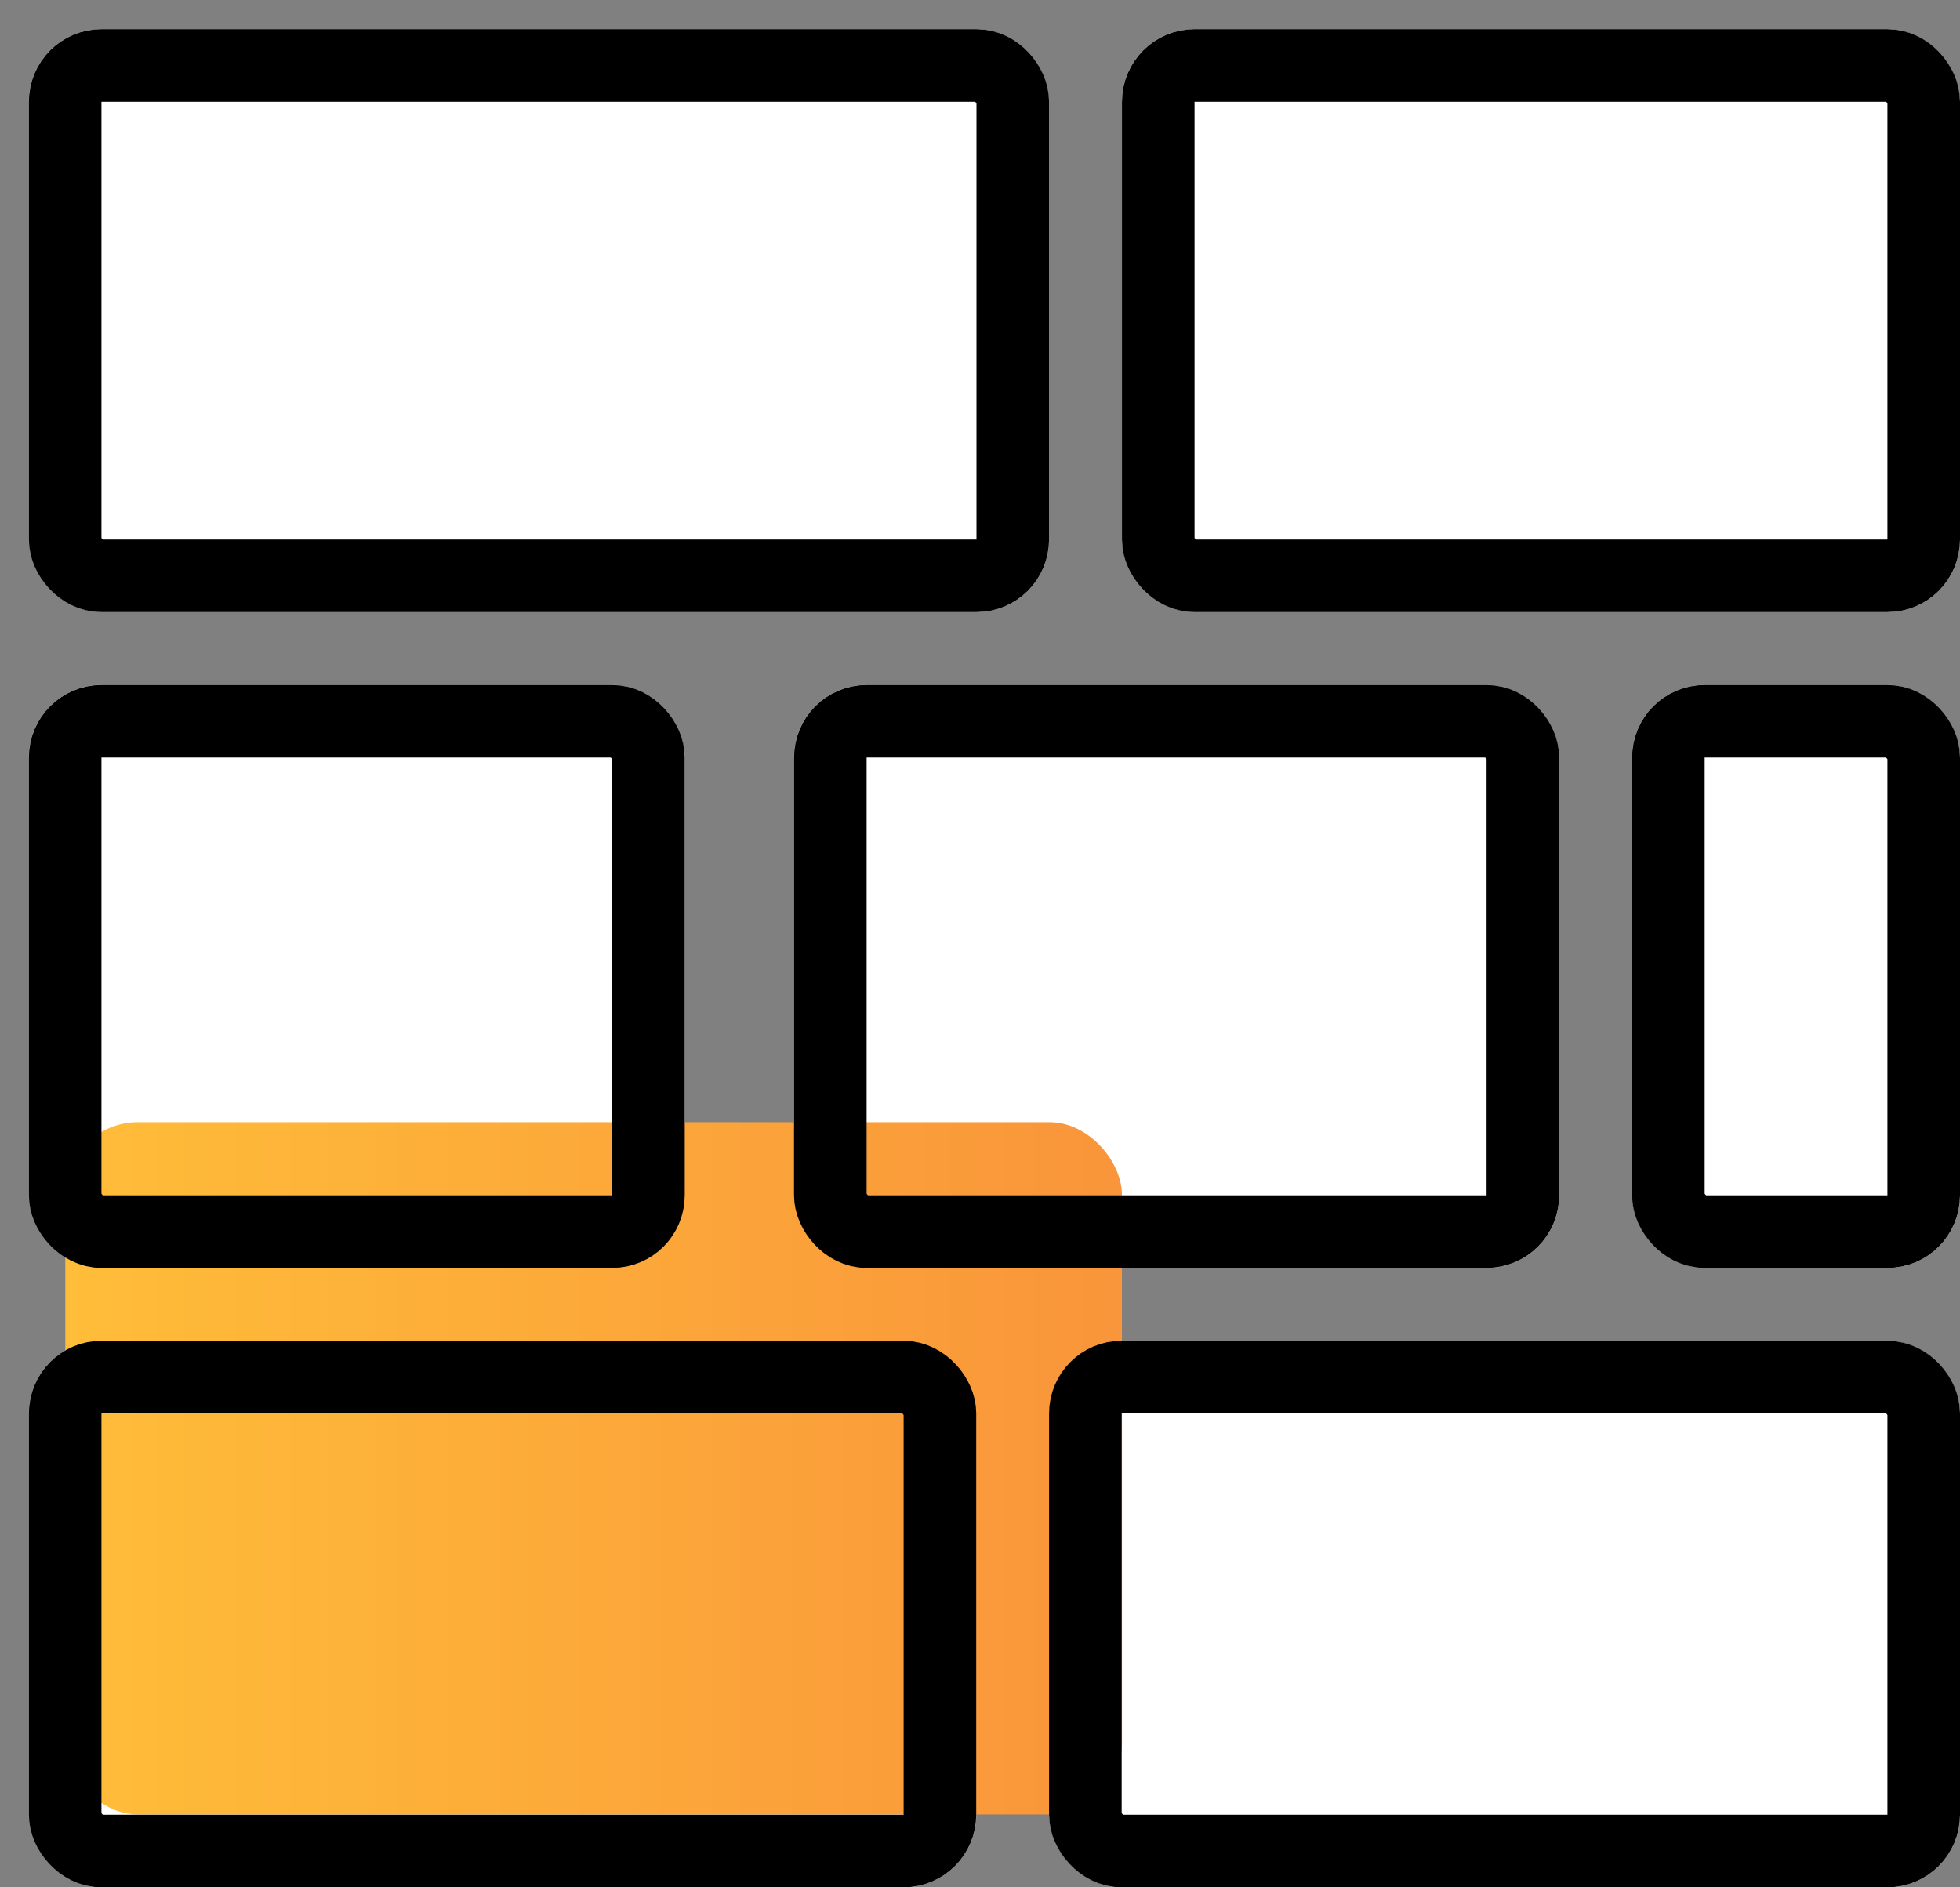 <svg xmlns="http://www.w3.org/2000/svg" width="54" height="52" fill="none"><rect width="100%" height="100%" fill="#808080" stroke="none"/><rect width="26.101" height="15.058" x=".795" y="36.942" fill="#fff" rx="2"></rect><rect width="25.097" height="15.058" x="28.903" y="36.942" fill="#fff" rx="2"></rect><rect width="9.035" height="16.062" x="44.965" y="18.872" fill="#fff" rx="2"></rect><rect width="18.07" height="16.062" x=".795" y="18.872" fill="#fff" rx="2"></rect><rect width="23.089" height="16.062" x="30.911" y=".803" fill="#fff" rx="2"></rect><rect width="21.081" height="16.062" x="21.876" y="18.872" fill="#fff" rx="2"></rect><rect width="28.108" height="16.062" x=".795" y=".803" fill="#fff" rx="2"></rect><rect width="29.112" height="19.073" x="1.799" y="30.919" fill="url(#paint0_linear)" rx="2"></rect><rect width="24.101" height="13.058" x="1.795" y="37.942" stroke="#000" stroke-width="2" rx="1"></rect><rect width="23.097" height="13.058" x="29.903" y="37.942" stroke="#000" stroke-width="2" rx="1"></rect><rect width="7.035" height="14.062" x="45.965" y="19.872" stroke="#000" stroke-width="2" rx="1"></rect><rect width="16.07" height="14.062" x="1.795" y="19.872" stroke="#000" stroke-width="2" rx="1"></rect><rect width="21.089" height="14.062" x="31.911" y="1.803" stroke="#000" stroke-width="2" rx="1"></rect><rect width="19.081" height="14.062" x="22.876" y="19.872" stroke="#000" stroke-width="2" rx="1"></rect><rect width="26.108" height="14.062" x="1.795" y="1.803" stroke="#000" stroke-width="2" rx="1"></rect><defs><linearGradient id="paint0_linear" x1="1.799" x2="30.911" y1="40.456" y2="40.456" gradientUnits="userSpaceOnUse"><stop stop-color="#FFBD39"></stop><stop offset="1" stop-color="#F9953A"></stop></linearGradient></defs></svg>